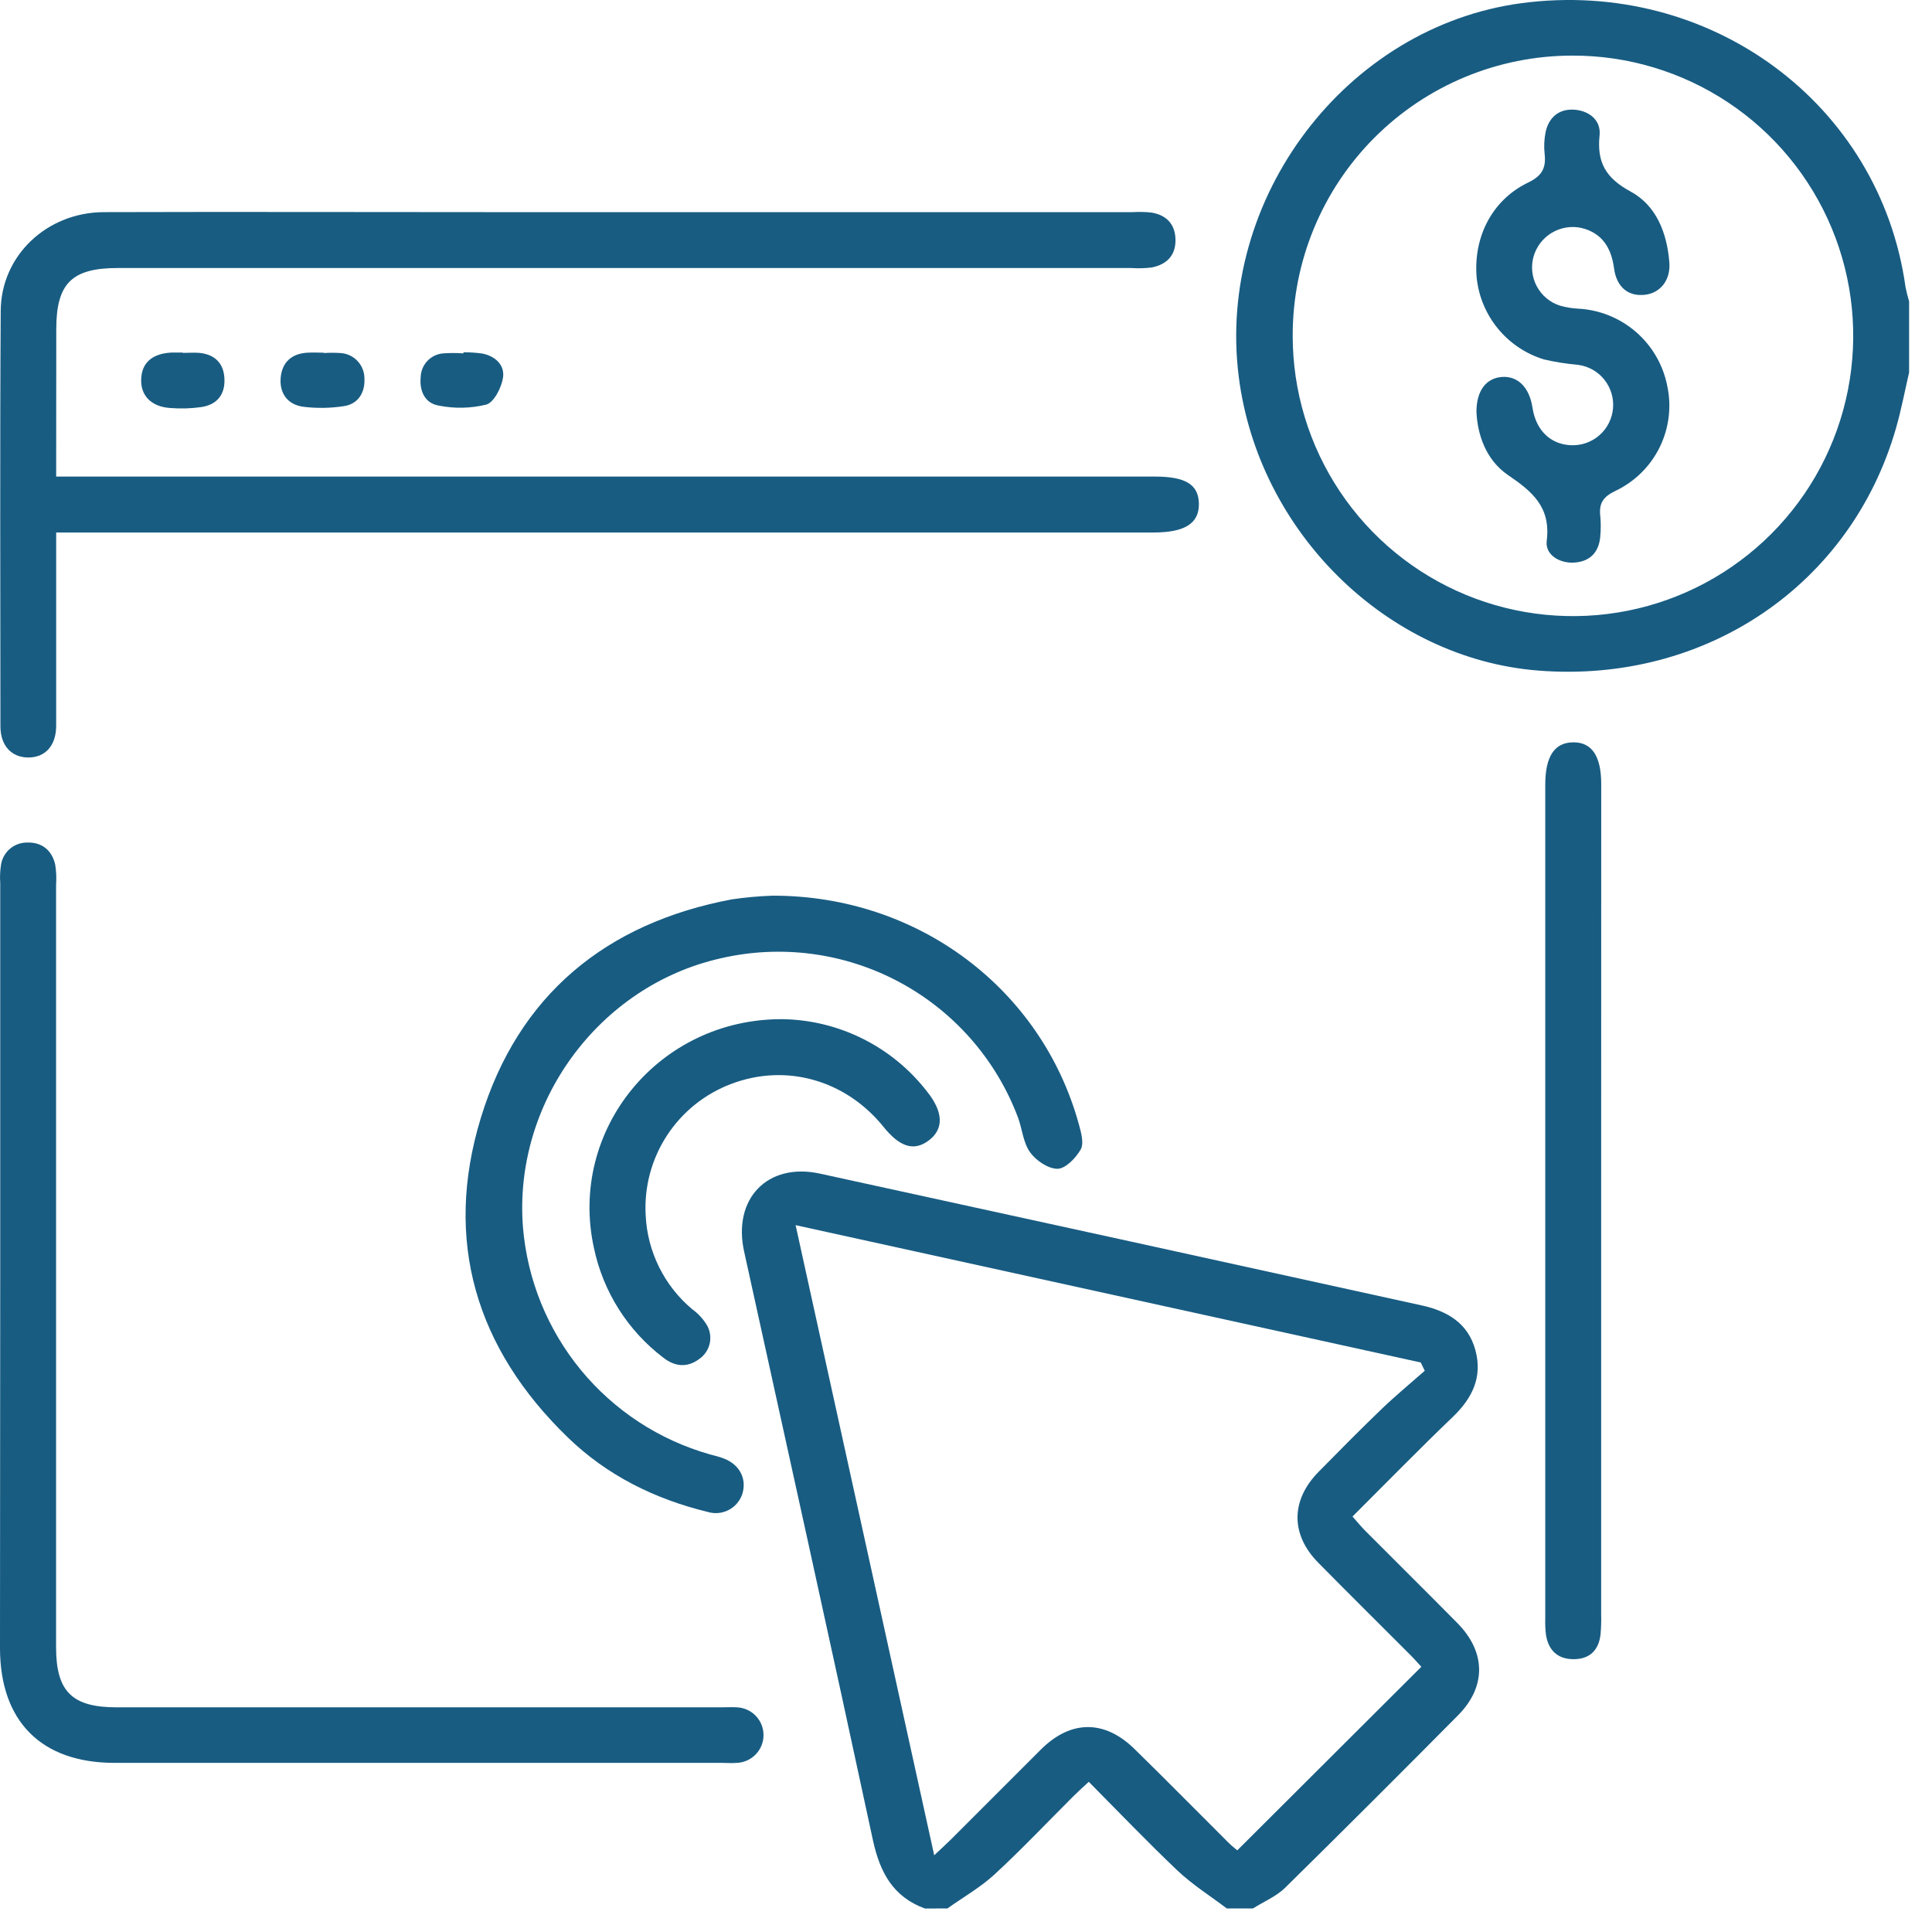 <svg width="81" height="81" viewBox="0 0 81 81" fill="none" xmlns="http://www.w3.org/2000/svg">
<path d="M38.775 80.015C37.438 79.524 36.895 78.503 36.599 77.156C34.83 68.921 33.005 60.695 31.197 52.468C30.71 50.259 32.18 48.726 34.373 49.204C42.78 51.036 51.186 52.877 59.592 54.727C60.69 54.965 61.553 55.481 61.857 56.607C62.162 57.732 61.73 58.618 60.909 59.405C59.502 60.754 58.138 62.151 56.704 63.581C56.902 63.805 57.061 63.999 57.236 64.176C58.523 65.467 59.819 66.749 61.099 68.046C62.298 69.259 62.323 70.706 61.135 71.909C58.735 74.332 56.32 76.742 53.889 79.136C53.513 79.508 52.987 79.725 52.53 80.013H51.435C50.74 79.487 49.992 79.017 49.364 78.422C48.111 77.232 46.908 75.975 45.647 74.703C45.384 74.947 45.192 75.12 45.02 75.29C43.918 76.39 42.847 77.524 41.702 78.581C41.107 79.13 40.385 79.539 39.721 80.013L38.775 80.015ZM59.73 57.463L59.565 57.123L33.356 51.365C35.304 60.221 37.217 68.923 39.167 77.783C39.508 77.461 39.7 77.29 39.879 77.111C41.132 75.858 42.385 74.605 43.638 73.352C44.891 72.099 46.309 72.099 47.56 73.323C48.882 74.615 50.178 75.935 51.49 77.24C51.646 77.397 51.824 77.532 51.874 77.576L59.59 69.881C59.475 69.758 59.308 69.564 59.128 69.384C57.842 68.094 56.543 66.812 55.265 65.513C54.104 64.333 54.112 62.901 55.278 61.712C56.155 60.821 57.032 59.931 57.934 59.065C58.51 58.513 59.128 58.004 59.73 57.473V57.463Z" fill="#185C82"/>
<path d="M80.04 15.616C79.859 16.395 79.712 17.182 79.491 17.95C77.601 24.537 71.495 28.667 64.49 28.114C58.164 27.614 52.76 22.315 51.935 15.793C50.987 8.307 56.433 1.118 63.792 0.132C71.7 -0.912 78.817 4.344 79.89 12.035C79.93 12.237 79.98 12.437 80.04 12.634V15.616ZM54.197 14.073C54.195 16.399 54.884 18.673 56.176 20.607C57.468 22.541 59.304 24.048 61.453 24.938C63.602 25.827 65.967 26.059 68.248 25.604C70.529 25.148 72.623 24.026 74.266 22.379C75.909 20.733 77.026 18.635 77.475 16.353C77.925 14.071 77.688 11.707 76.793 9.56C75.898 7.413 74.386 5.58 72.449 4.293C70.511 3.006 68.235 2.323 65.909 2.331C64.369 2.333 62.845 2.638 61.422 3.229C60 3.82 58.709 4.685 57.621 5.775C56.533 6.866 55.671 8.16 55.084 9.583C54.496 11.007 54.195 12.533 54.197 14.073Z" fill="#185C82"/>
<path d="M2.355 19.98H48.413C49.712 19.98 50.255 20.316 50.264 21.127C50.272 21.937 49.687 22.325 48.363 22.325H2.355V27.14C2.355 28.235 2.355 29.329 2.355 30.423C2.355 31.273 1.887 31.77 1.164 31.758C0.477 31.747 0.02 31.258 0.018 30.457C0.018 24.647 -0.007 18.84 0.03 13.031C0.045 10.709 1.97 8.902 4.355 8.894C9.784 8.877 15.193 8.894 20.609 8.894H47.486C47.747 8.879 48.008 8.884 48.267 8.911C48.881 9.009 49.255 9.372 49.282 10.009C49.309 10.686 48.935 11.082 48.297 11.212C48.012 11.249 47.724 11.257 47.438 11.237H4.934C3.006 11.237 2.359 11.884 2.359 13.808L2.355 19.98Z" fill="#185C82"/>
<path d="M0.01 53.205C0.01 47.816 0.01 42.427 0.01 37.036C-0.009 36.777 0.002 36.517 0.042 36.26C0.081 35.998 0.214 35.759 0.415 35.587C0.617 35.416 0.873 35.322 1.138 35.324C1.765 35.305 2.182 35.656 2.316 36.255C2.36 36.538 2.372 36.824 2.351 37.109C2.351 47.759 2.351 58.409 2.351 69.058C2.351 70.917 3.019 71.581 4.893 71.581H30.201C30.435 71.581 30.671 71.566 30.903 71.581C31.203 71.596 31.486 71.726 31.693 71.944C31.899 72.163 32.013 72.453 32.011 72.753C32.009 73.054 31.891 73.342 31.681 73.557C31.471 73.773 31.187 73.899 30.886 73.909C30.677 73.928 30.468 73.909 30.26 73.909H4.803C1.742 73.909 0.013 72.18 0 69.125L0.01 53.205Z" fill="#185C82"/>
<path d="M32.384 37.552C38.496 37.538 43.675 41.468 45.232 47.137C45.326 47.479 45.454 47.93 45.31 48.191C45.101 48.551 44.683 48.995 44.334 49.002C43.946 49.002 43.434 48.657 43.186 48.31C42.898 47.91 42.858 47.335 42.679 46.849C41.761 44.413 39.99 42.395 37.694 41.168C35.399 39.941 32.736 39.591 30.202 40.181C25.1 41.336 21.513 46.237 21.926 51.457C22.108 53.651 22.955 55.737 24.353 57.438C25.752 59.138 27.635 60.371 29.753 60.973C29.962 61.029 30.158 61.075 30.352 61.151C31.018 61.407 31.325 62.017 31.116 62.652C31.017 62.938 30.81 63.175 30.54 63.312C30.27 63.449 29.957 63.476 29.667 63.387C27.45 62.848 25.451 61.858 23.81 60.269C19.951 56.538 18.589 52.013 20.158 46.872C21.726 41.731 25.393 38.699 30.692 37.705C31.253 37.623 31.818 37.572 32.384 37.552Z" fill="#185C82"/>
<path d="M67.129 50.313V67.659C67.138 67.946 67.129 68.232 67.104 68.518C67.031 69.184 66.649 69.562 65.975 69.562C65.3 69.562 64.916 69.188 64.814 68.532C64.787 68.299 64.778 68.065 64.786 67.831C64.786 56.19 64.786 44.547 64.786 32.904C64.786 31.712 65.171 31.131 65.954 31.123C66.737 31.114 67.132 31.693 67.132 32.879L67.129 50.313Z" fill="#185C82"/>
<path d="M32.8 42.729C33.974 42.746 35.13 43.028 36.18 43.554C37.231 44.08 38.149 44.835 38.868 45.765C39.555 46.623 39.574 47.333 38.943 47.811C38.312 48.289 37.715 48.081 37.041 47.243C35.452 45.276 32.954 44.571 30.659 45.443C29.553 45.859 28.608 46.617 27.963 47.606C27.317 48.596 27.004 49.766 27.07 50.946C27.104 51.703 27.296 52.444 27.632 53.123C27.968 53.802 28.441 54.404 29.022 54.89C29.276 55.073 29.489 55.306 29.648 55.575C29.776 55.808 29.812 56.08 29.752 56.338C29.691 56.596 29.536 56.823 29.319 56.974C28.819 57.35 28.297 57.302 27.811 56.922C26.321 55.79 25.288 54.159 24.902 52.328C23.812 47.377 27.619 42.706 32.8 42.729Z" fill="#185C82"/>
<path d="M19.431 14.77C19.691 14.769 19.951 14.786 20.208 14.82C20.761 14.925 21.169 15.301 21.089 15.833C21.024 16.251 20.715 16.865 20.388 16.963C19.735 17.123 19.056 17.137 18.398 17.005C17.817 16.911 17.579 16.395 17.637 15.808C17.645 15.557 17.744 15.317 17.916 15.134C18.089 14.951 18.323 14.838 18.573 14.816C18.858 14.795 19.144 14.795 19.429 14.816L19.431 14.77Z" fill="#185C82"/>
<path d="M7.662 14.795C7.896 14.795 8.132 14.777 8.364 14.795C8.991 14.86 9.371 15.213 9.408 15.852C9.45 16.522 9.114 16.961 8.452 17.065C8.014 17.128 7.571 17.142 7.13 17.105C6.328 17.05 5.877 16.57 5.921 15.864C5.956 15.194 6.399 14.82 7.195 14.781C7.349 14.781 7.506 14.781 7.662 14.781V14.795Z" fill="#185C82"/>
<path d="M13.583 14.802C13.815 14.786 14.048 14.786 14.281 14.802C14.557 14.819 14.816 14.944 15.002 15.149C15.188 15.354 15.287 15.623 15.279 15.9C15.302 16.47 15.003 16.944 14.418 17.027C13.858 17.115 13.288 17.124 12.725 17.055C12.069 16.973 11.716 16.499 11.766 15.852C11.816 15.204 12.213 14.825 12.886 14.787C13.117 14.772 13.351 14.787 13.583 14.787V14.802Z" fill="#185C82"/>
<path d="M61.901 17.266C61.901 16.366 62.318 15.852 62.968 15.804C63.617 15.756 64.116 16.221 64.248 17.08C64.392 18.042 65.004 18.635 65.879 18.667C66.311 18.682 66.734 18.531 67.059 18.245C67.384 17.959 67.587 17.558 67.626 17.127C67.665 16.696 67.537 16.266 67.269 15.925C67.001 15.585 66.612 15.361 66.183 15.299C65.691 15.257 65.203 15.179 64.722 15.067C63.971 14.835 63.304 14.388 62.804 13.781C62.305 13.174 61.994 12.434 61.911 11.653C61.759 9.947 62.554 8.38 64.068 7.654C64.642 7.378 64.824 7.05 64.761 6.466C64.725 6.155 64.739 5.841 64.801 5.534C64.935 4.924 65.352 4.567 65.971 4.597C66.589 4.626 67.132 5.014 67.063 5.676C66.944 6.816 67.33 7.47 68.366 8.032C69.445 8.616 69.89 9.769 69.988 10.999C70.047 11.73 69.625 12.273 68.986 12.356C68.28 12.446 67.777 12.051 67.67 11.252C67.555 10.393 67.173 9.769 66.3 9.556C65.875 9.464 65.431 9.537 65.058 9.761C64.685 9.985 64.412 10.342 64.294 10.761C64.177 11.18 64.228 11.627 64.434 12.01C64.64 12.393 64.987 12.681 65.4 12.814C65.65 12.885 65.907 12.928 66.167 12.941C67.057 12.987 67.907 13.329 68.582 13.911C69.258 14.494 69.72 15.285 69.896 16.159C70.088 17.031 69.978 17.943 69.586 18.745C69.194 19.547 68.541 20.193 67.735 20.577C67.217 20.822 67.031 21.099 67.092 21.632C67.119 21.917 67.119 22.205 67.092 22.49C67.037 23.158 66.657 23.547 65.996 23.587C65.369 23.624 64.776 23.25 64.847 22.678C65.025 21.26 64.248 20.613 63.216 19.911C62.3 19.283 61.942 18.222 61.901 17.266Z" fill="#185C82"/>
</svg>
